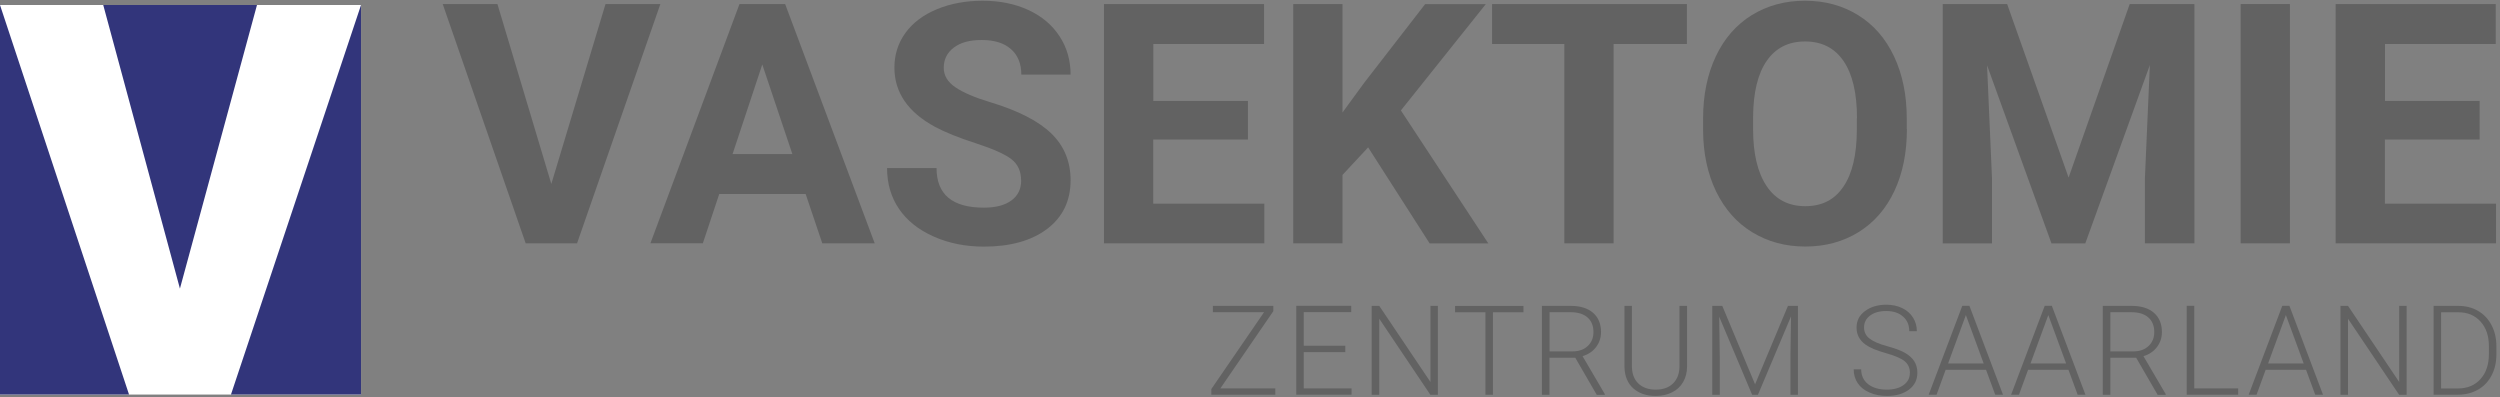 <?xml version="1.0" encoding="UTF-8"?><svg id="a" xmlns="http://www.w3.org/2000/svg" width="340" height="54" viewBox="0 0 340 54"><rect x="0" y="0" width="340" height="54" fill="#808080" stroke="none"/><path d="M74.98,25.02L82.35.55h7.46l-11.33,32.54h-6.99L60.21.55h7.44l7.33,24.47Z" style="fill:#626262;"/><path d="M109.57,26.38h-11.75l-2.23,6.7h-7.13L100.57.55h6.21l12.18,32.54h-7.13l-2.26-6.7ZM99.63,20.95h8.13l-4.09-12.18-4.04,12.18Z" style="fill:#626262;"/><path d="M138.87,24.55c0-1.27-.45-2.24-1.34-2.92-.89-.68-2.5-1.39-4.83-2.15-2.32-.75-4.16-1.49-5.52-2.22-3.7-2-5.54-4.69-5.54-8.07,0-1.76.5-3.33,1.49-4.7.99-1.38,2.41-2.45,4.27-3.23,1.85-.77,3.94-1.16,6.25-1.16s4.39.42,6.21,1.26c1.82.84,3.23,2.03,4.23,3.56,1.01,1.53,1.51,3.28,1.51,5.23h-6.7c0-1.49-.47-2.65-1.41-3.47-.94-.83-2.26-1.24-3.96-1.24s-2.91.35-3.82,1.04-1.36,1.61-1.36,2.74c0,1.06.53,1.94,1.6,2.66,1.06.72,2.63,1.39,4.7,2.01,3.81,1.15,6.59,2.57,8.34,4.27,1.74,1.7,2.61,3.81,2.61,6.35,0,2.82-1.07,5.02-3.2,6.63-2.13,1.6-5,2.4-8.6,2.4-2.5,0-4.78-.46-6.84-1.38-2.06-.92-3.62-2.17-4.7-3.76-1.08-1.59-1.62-3.44-1.62-5.54h6.73c0,3.59,2.15,5.38,6.44,5.38,1.59,0,2.84-.32,3.73-.97.89-.65,1.34-1.55,1.34-2.72Z" style="fill:#626262;"/><path d="M169.71,18.98h-12.87v8.72h15.11v5.39h-21.81V.55h21.77v5.43h-15.06v7.75h12.87v5.25Z" style="fill:#626262;"/><path d="M186.07,20.04l-3.49,3.75v9.3h-6.7V.55h6.7v14.75l2.95-4.04,8.29-10.7h8.25l-11.55,14.46,11.89,18.08h-7.98l-8.36-13.05Z" style="fill:#626262;"/><path d="M229.42,5.98h-9.97v27.11h-6.7V5.98h-9.83V.55h26.5v5.43Z" style="fill:#626262;"/><path d="M259.34,17.55c0,3.2-.57,6.01-1.7,8.42s-2.75,4.28-4.86,5.59c-2.11,1.31-4.53,1.97-7.25,1.97s-5.1-.65-7.22-1.94-3.75-3.15-4.92-5.55c-1.16-2.41-1.75-5.17-1.77-8.3v-1.61c0-3.2.58-6.02,1.73-8.46,1.15-2.44,2.79-4.31,4.89-5.61,2.11-1.3,4.52-1.96,7.23-1.96s5.12.65,7.23,1.96c2.11,1.3,3.74,3.17,4.89,5.61,1.15,2.44,1.73,5.25,1.73,8.44v1.45ZM252.55,16.08c0-3.41-.61-6-1.83-7.78s-2.96-2.66-5.23-2.66-3.99.88-5.21,2.63c-1.22,1.75-1.84,4.32-1.86,7.7v1.59c0,3.32.61,5.9,1.83,7.73,1.22,1.83,2.98,2.75,5.27,2.75s3.98-.88,5.18-2.65c1.21-1.77,1.82-4.34,1.83-7.72v-1.59Z" style="fill:#626262;"/><path d="M272.97.55l8.36,23.6,8.31-23.6h8.8v32.54h-6.73v-8.89l.67-15.35-8.78,24.25h-4.6l-8.76-24.22.67,15.33v8.89h-6.7V.55h8.76Z" style="fill:#626262;"/><path d="M311.43,33.09h-6.7V.55h6.7v32.54Z" style="fill:#626262;"/><path d="M337.22,18.98h-12.87v8.72h15.11v5.39h-21.81V.55h21.77v5.43h-15.06v7.75h12.87v5.25Z" style="fill:#626262;"/><rect y=".68" width="49.1" height="52.98" style="fill:#fff;"/><path d="M0,.68l17.55,52.98H0V.68ZM34.95.68H14.04l10.43,38.57L34.95.68ZM31.41,53.66h17.69V.68l-17.69,52.98Z" style="fill:#32357b;"/><path d="M165.98,52.82h7.46v.86h-8.7v-.77l7.17-10.45h-6.96v-.86h8.22v.72l-7.2,10.5Z" style="fill:#626262;"/><path d="M182.96,47.89h-5.65v4.93h6.5v.86h-7.52v-12.09h7.48v.86h-6.46v4.57h5.65v.86Z" style="fill:#626262;"/><path d="M195.55,53.69h-1.02l-6.95-10.34v10.34h-1.03v-12.09h1.03l6.96,10.35v-10.35h1.01v12.09Z" style="fill:#626262;"/><path d="M207.18,42.47h-4.14v11.22h-1.02v-11.22h-4.13v-.86h9.3v.86Z" style="fill:#626262;"/><path d="M214.24,48.65h-3.51v5.04h-1.03v-12.09h3.93c1.29,0,2.3.31,3.02.94.72.62,1.09,1.5,1.09,2.62,0,.77-.23,1.46-.68,2.05-.45.59-1.06,1-1.83,1.23l3.02,5.15v.11h-1.09l-2.92-5.04ZM210.73,47.79h3.13c.86,0,1.55-.24,2.07-.73.52-.49.78-1.12.78-1.9,0-.85-.27-1.52-.81-1.99-.54-.47-1.3-.71-2.28-.71h-2.88v5.32Z" style="fill:#626262;"/><path d="M229.44,41.6v8.25c0,.81-.19,1.52-.54,2.12s-.85,1.07-1.5,1.39c-.64.32-1.38.49-2.22.49-1.27,0-2.29-.35-3.06-1.04s-1.16-1.66-1.19-2.88v-8.33h1.01v8.18c0,1.02.29,1.81.87,2.37.58.56,1.37.84,2.37.84s1.78-.28,2.36-.85.87-1.35.87-2.36v-8.18h1.03Z" style="fill:#626262;"/><path d="M234.23,41.6l4.46,10.67,4.47-10.67h1.36v12.09h-1.02v-5.26l.08-5.4-4.5,10.66h-.79l-4.48-10.62.08,5.32v5.3h-1.02v-12.09h1.35Z" style="fill:#626262;"/><path d="M259.75,50.72c0-.67-.24-1.2-.71-1.59-.47-.39-1.33-.76-2.58-1.11s-2.16-.73-2.74-1.15c-.82-.59-1.23-1.36-1.23-2.31s.38-1.68,1.14-2.25,1.73-.87,2.92-.87c.8,0,1.52.16,2.15.46s1.12.74,1.47,1.29.52,1.17.52,1.85h-1.03c0-.83-.28-1.49-.85-1.99-.56-.5-1.32-.75-2.27-.75s-1.66.21-2.21.62c-.55.41-.82.95-.82,1.62,0,.62.25,1.12.74,1.5.49.39,1.28.73,2.37,1.03,1.08.3,1.91.6,2.46.92.56.32.98.7,1.26,1.14.28.44.42.96.42,1.57,0,.95-.38,1.72-1.14,2.29s-1.76.86-3.01.86c-.85,0-1.63-.15-2.34-.46-.71-.3-1.25-.73-1.62-1.28-.37-.55-.55-1.18-.55-1.88h1.02c0,.85.32,1.52.95,2.02.64.49,1.48.74,2.54.74.94,0,1.7-.21,2.27-.62.57-.41.86-.96.86-1.65Z" style="fill:#626262;"/><path d="M270.1,50.29h-5.49l-1.24,3.39h-1.07l4.57-12.09h.97l4.57,12.09h-1.06l-1.25-3.39ZM264.93,49.43h4.85l-2.42-6.58-2.42,6.58Z" style="fill:#626262;"/><path d="M281.31,50.29h-5.49l-1.24,3.39h-1.07l4.57-12.09h.97l4.57,12.09h-1.06l-1.25-3.39ZM276.14,49.43h4.85l-2.42-6.58-2.42,6.58Z" style="fill:#626262;"/><path d="M290.52,48.65h-3.51v5.04h-1.03v-12.09h3.93c1.29,0,2.3.31,3.02.94.72.62,1.09,1.5,1.09,2.62,0,.77-.23,1.46-.68,2.05-.45.59-1.06,1-1.83,1.23l3.02,5.15v.11h-1.09l-2.92-5.04ZM287,47.79h3.13c.86,0,1.55-.24,2.07-.73.52-.49.78-1.12.78-1.9,0-.85-.27-1.52-.81-1.99-.54-.47-1.3-.71-2.28-.71h-2.88v5.32Z" style="fill:#626262;"/><path d="M298.42,52.82h5.97v.86h-7v-12.09h1.03v11.22Z" style="fill:#626262;"/><path d="M313.62,50.29h-5.49l-1.24,3.39h-1.07l4.57-12.09h.97l4.57,12.09h-1.06l-1.25-3.39ZM308.45,49.43h4.85l-2.42-6.58-2.42,6.58Z" style="fill:#626262;"/><path d="M327.3,53.69h-1.02l-6.95-10.34v10.34h-1.03v-12.09h1.03l6.96,10.35v-10.35h1.01v12.09Z" style="fill:#626262;"/><path d="M330.97,53.69v-12.09h3.38c.99,0,1.88.23,2.66.68s1.4,1.1,1.84,1.94c.44.84.66,1.8.66,2.87v1.11c0,1.08-.22,2.04-.66,2.87-.44.84-1.05,1.48-1.85,1.93s-1.71.68-2.74.68h-3.3ZM331.99,42.47v10.36h2.29c1.27,0,2.29-.42,3.06-1.27s1.15-1.99,1.15-3.43v-1.06c0-1.39-.38-2.5-1.14-3.34s-1.76-1.26-3-1.26h-2.37Z" style="fill:#626262;"/></svg>